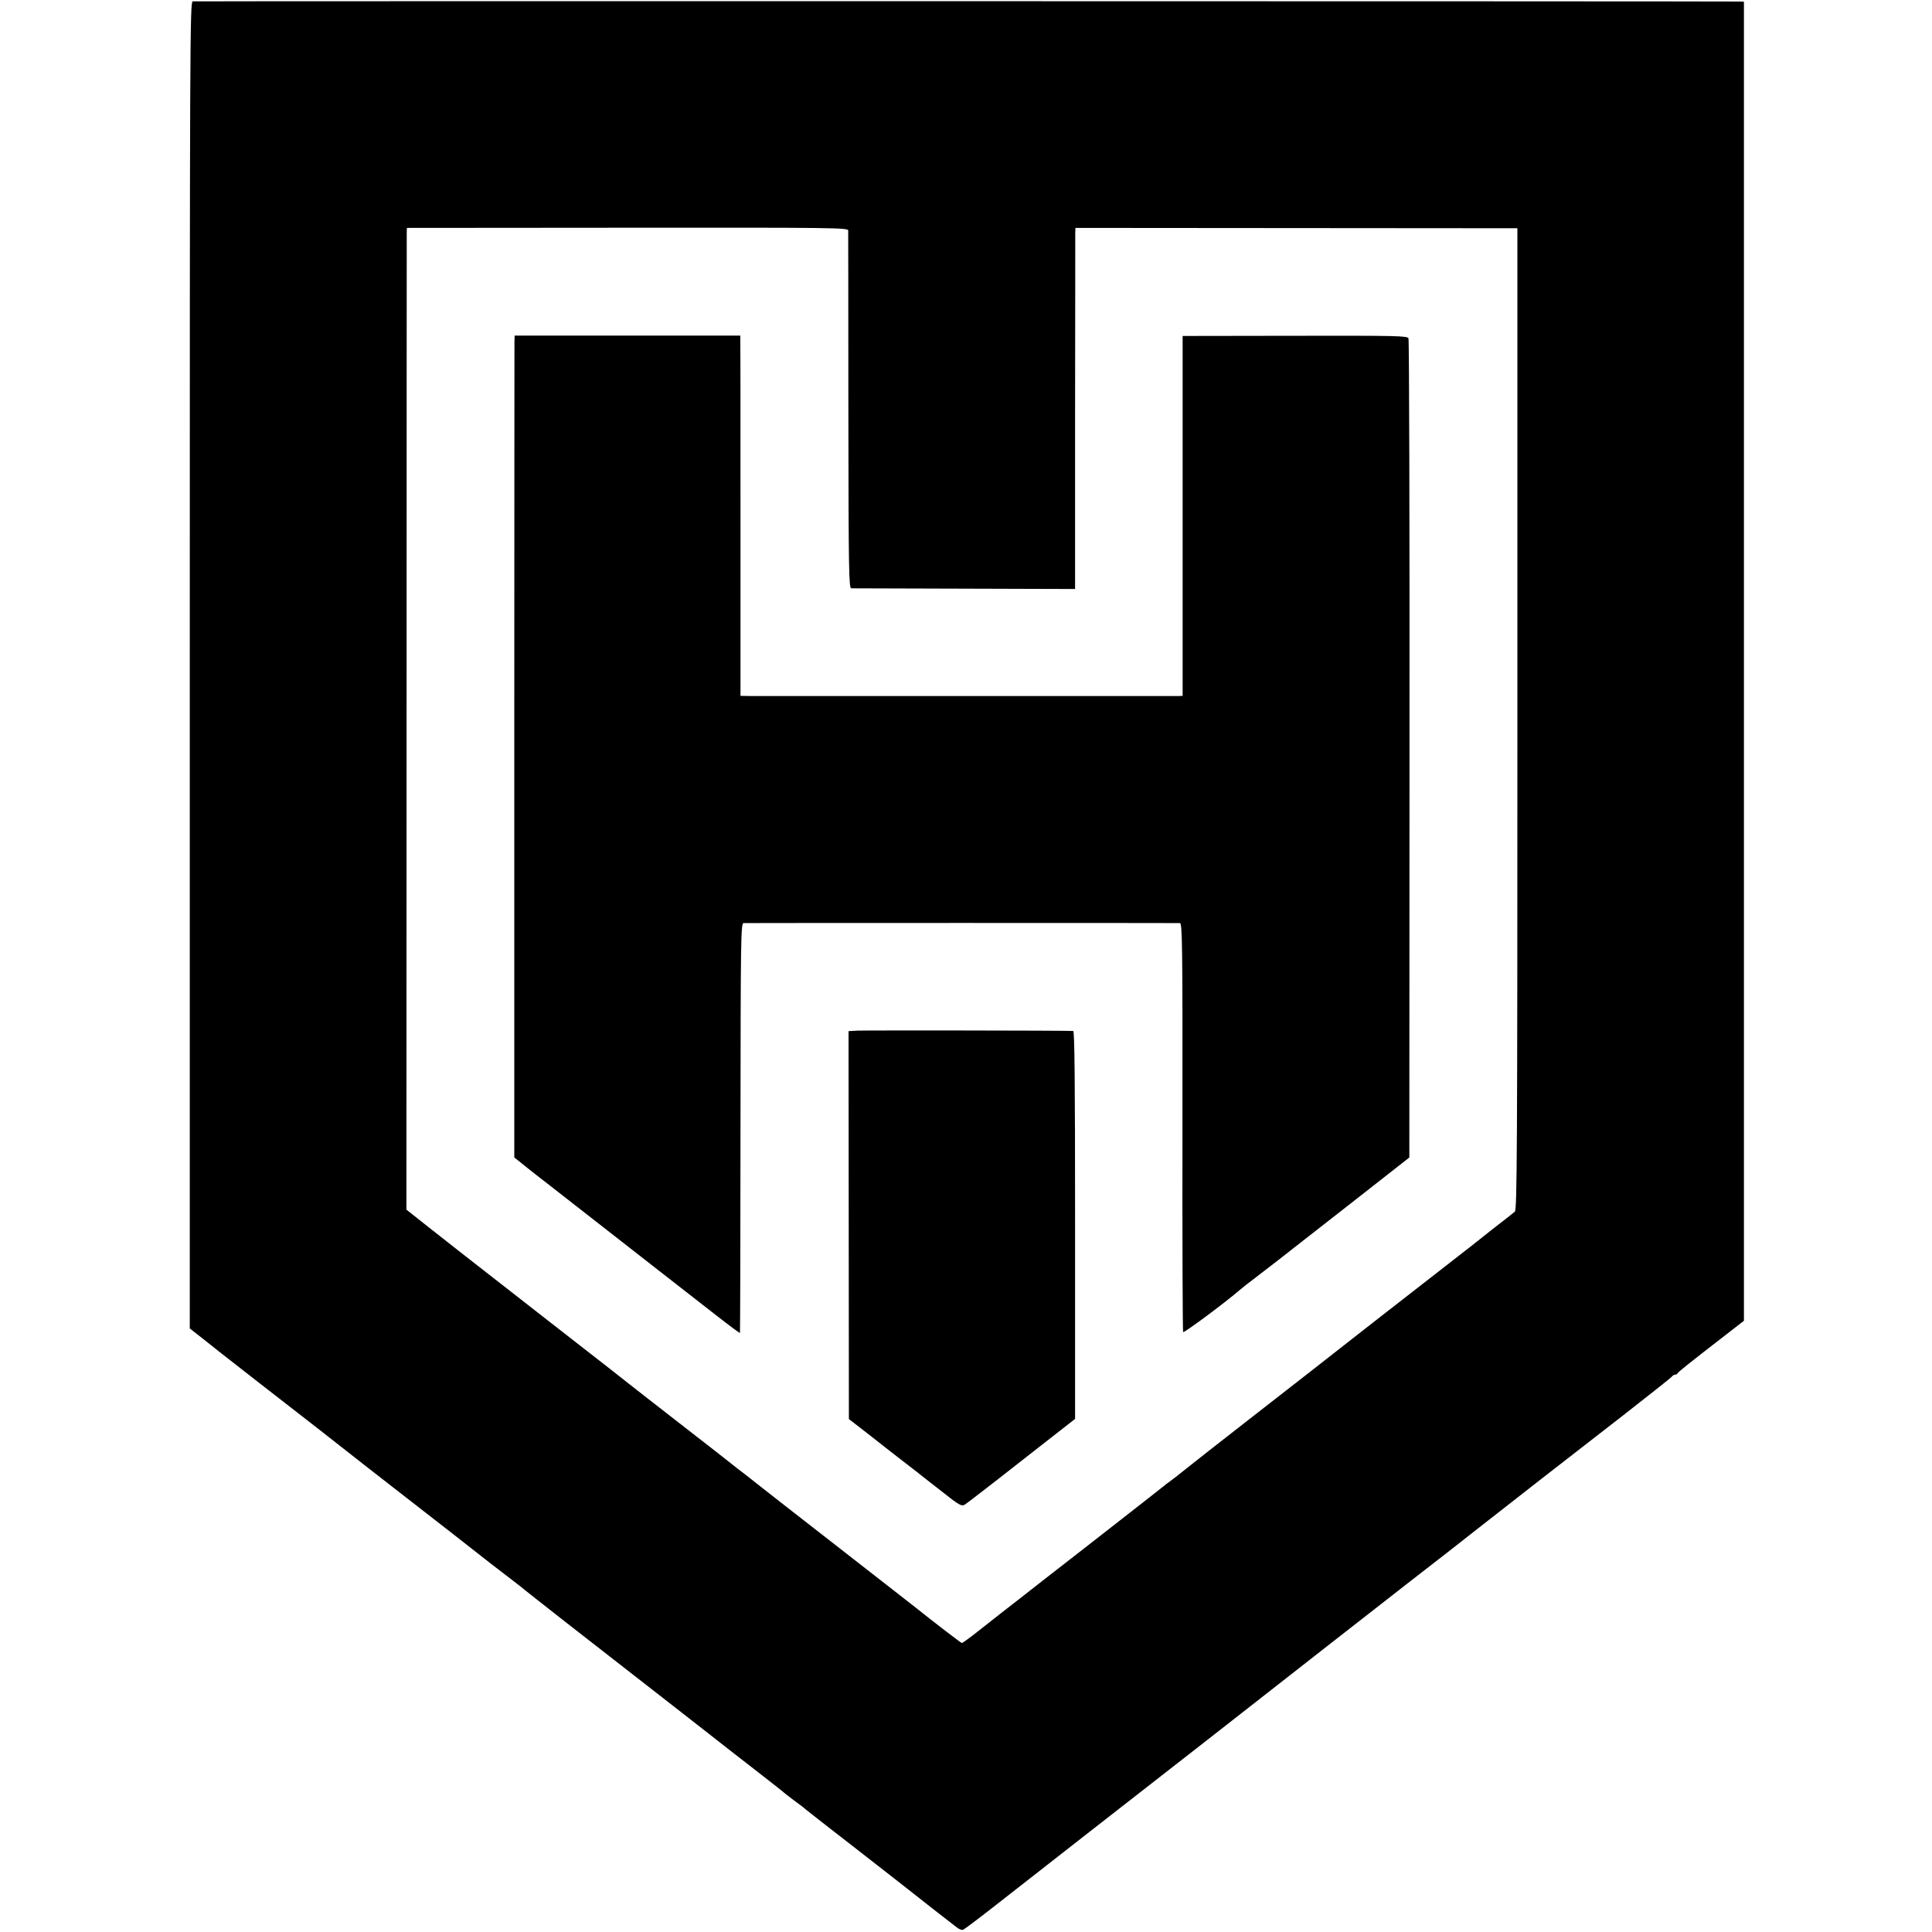 <?xml version="1.0" standalone="no"?>
<!DOCTYPE svg PUBLIC "-//W3C//DTD SVG 20010904//EN"
 "http://www.w3.org/TR/2001/REC-SVG-20010904/DTD/svg10.dtd">
<svg version="1.0" xmlns="http://www.w3.org/2000/svg"
 width="1130pt" height="1130pt" viewBox="0 0 1130 1130"
 preserveAspectRatio="xMidYMid meet">
<g transform="translate(0,1130) scale(0.1,-0.1)"
fill="#000000" stroke="none">
<path d="M1127 11292 c-16 -3 -17 -259 -17 -3883 l0 -3879 78 -61 c42 -33 91
-72 107 -85 42 -33 401 -313 515 -401 52 -41 102 -79 110 -86 22 -18 457 -358
489 -382 14 -11 119 -93 234 -182 193 -152 282 -221 382 -297 22 -17 42 -33
45 -36 3 -3 109 -86 235 -185 619 -482 881 -687 895 -698 8 -7 96 -75 195
-152 99 -77 182 -142 185 -145 3 -4 32 -26 65 -51 33 -24 62 -46 65 -50 3 -3
142 -112 310 -242 168 -131 312 -243 320 -250 16 -13 212 -167 256 -200 14
-11 30 -17 37 -14 6 2 89 64 182 137 445 348 657 514 1260 984 358 280 666
521 685 536 19 15 89 70 155 121 66 52 204 159 306 239 103 80 199 155 215
167 16 12 40 31 54 42 27 22 208 163 525 411 110 86 324 252 475 369 151 118
280 220 286 227 6 8 16 14 22 14 6 0 12 3 14 8 3 7 65 57 272 217 l116 90 0
3857 0 3858 -22 1 c-92 2 -9038 3 -9051 1z m3834 -1340 c0 -9 1 -484 1 -1054
1 -940 3 -1038 17 -1039 9 0 307 -1 662 -2 l647 -2 0 1025 c1 564 1 1039 1
1056 l1 31 1292 -1 1293 -1 0 -2870 c0 -2540 -2 -2871 -15 -2882 -8 -7 -67
-53 -130 -102 -63 -50 -119 -94 -125 -99 -12 -9 -403 -314 -574 -447 -64 -50
-242 -189 -396 -310 -154 -120 -301 -235 -326 -254 -106 -82 -404 -316 -409
-321 -3 -3 -23 -19 -45 -35 -22 -16 -47 -35 -55 -42 -8 -7 -123 -97 -255 -200
-132 -103 -325 -254 -430 -335 -104 -82 -221 -173 -260 -203 -38 -30 -104 -82
-146 -115 -42 -33 -80 -60 -83 -60 -5 0 -188 141 -271 208 -5 4 -208 162 -450
351 -242 188 -449 350 -460 359 -12 10 -50 39 -85 67 -36 27 -72 55 -80 62 -8
7 -145 114 -305 238 -159 124 -297 231 -305 238 -26 21 -83 66 -475 371 -561
438 -568 443 -698 546 l-120 95 1 2850 c0 1568 1 2860 1 2871 l1 21 1290 1
c1202 1 1290 0 1291 -16z"/>
<path d="M3009 9296 c0 -23 -1 -1104 -1 -2404 l0 -2362 28 -22 c16 -13 34 -27
41 -33 18 -15 25 -20 193 -151 85 -66 202 -158 260 -203 58 -45 200 -156 315
-246 116 -90 271 -211 345 -269 74 -58 136 -104 138 -102 1 2 3 542 3 1200 1
1103 2 1196 18 1197 22 1 2532 1 2552 0 14 -1 16 -111 15 -1192 -1 -655 1
-1195 4 -1200 5 -7 252 177 336 250 11 10 45 36 75 59 89 68 212 163 240 186
14 11 39 31 55 43 26 20 517 404 589 461 l28 22 1 2388 c1 1313 -2 2394 -6
2403 -6 15 -71 16 -664 15 l-657 -1 0 -1052 0 -1053 -21 -1 c-27 0 -2422 0
-2503 0 l-62 1 0 998 c0 548 0 1022 -1 1053 l0 56 -660 0 -660 0 -1 -41z"/>
<path d="M5014 5272 l-51 -3 1 -1134 1 -1135 105 -81 c58 -45 119 -93 135
-106 17 -13 35 -27 40 -31 16 -12 98 -76 115 -89 8 -7 71 -56 139 -109 116
-92 125 -96 146 -83 12 8 162 123 332 257 l311 243 0 1134 c0 849 -3 1135 -11
1135 -56 3 -1224 4 -1263 2z"/>
</g>
</svg>
